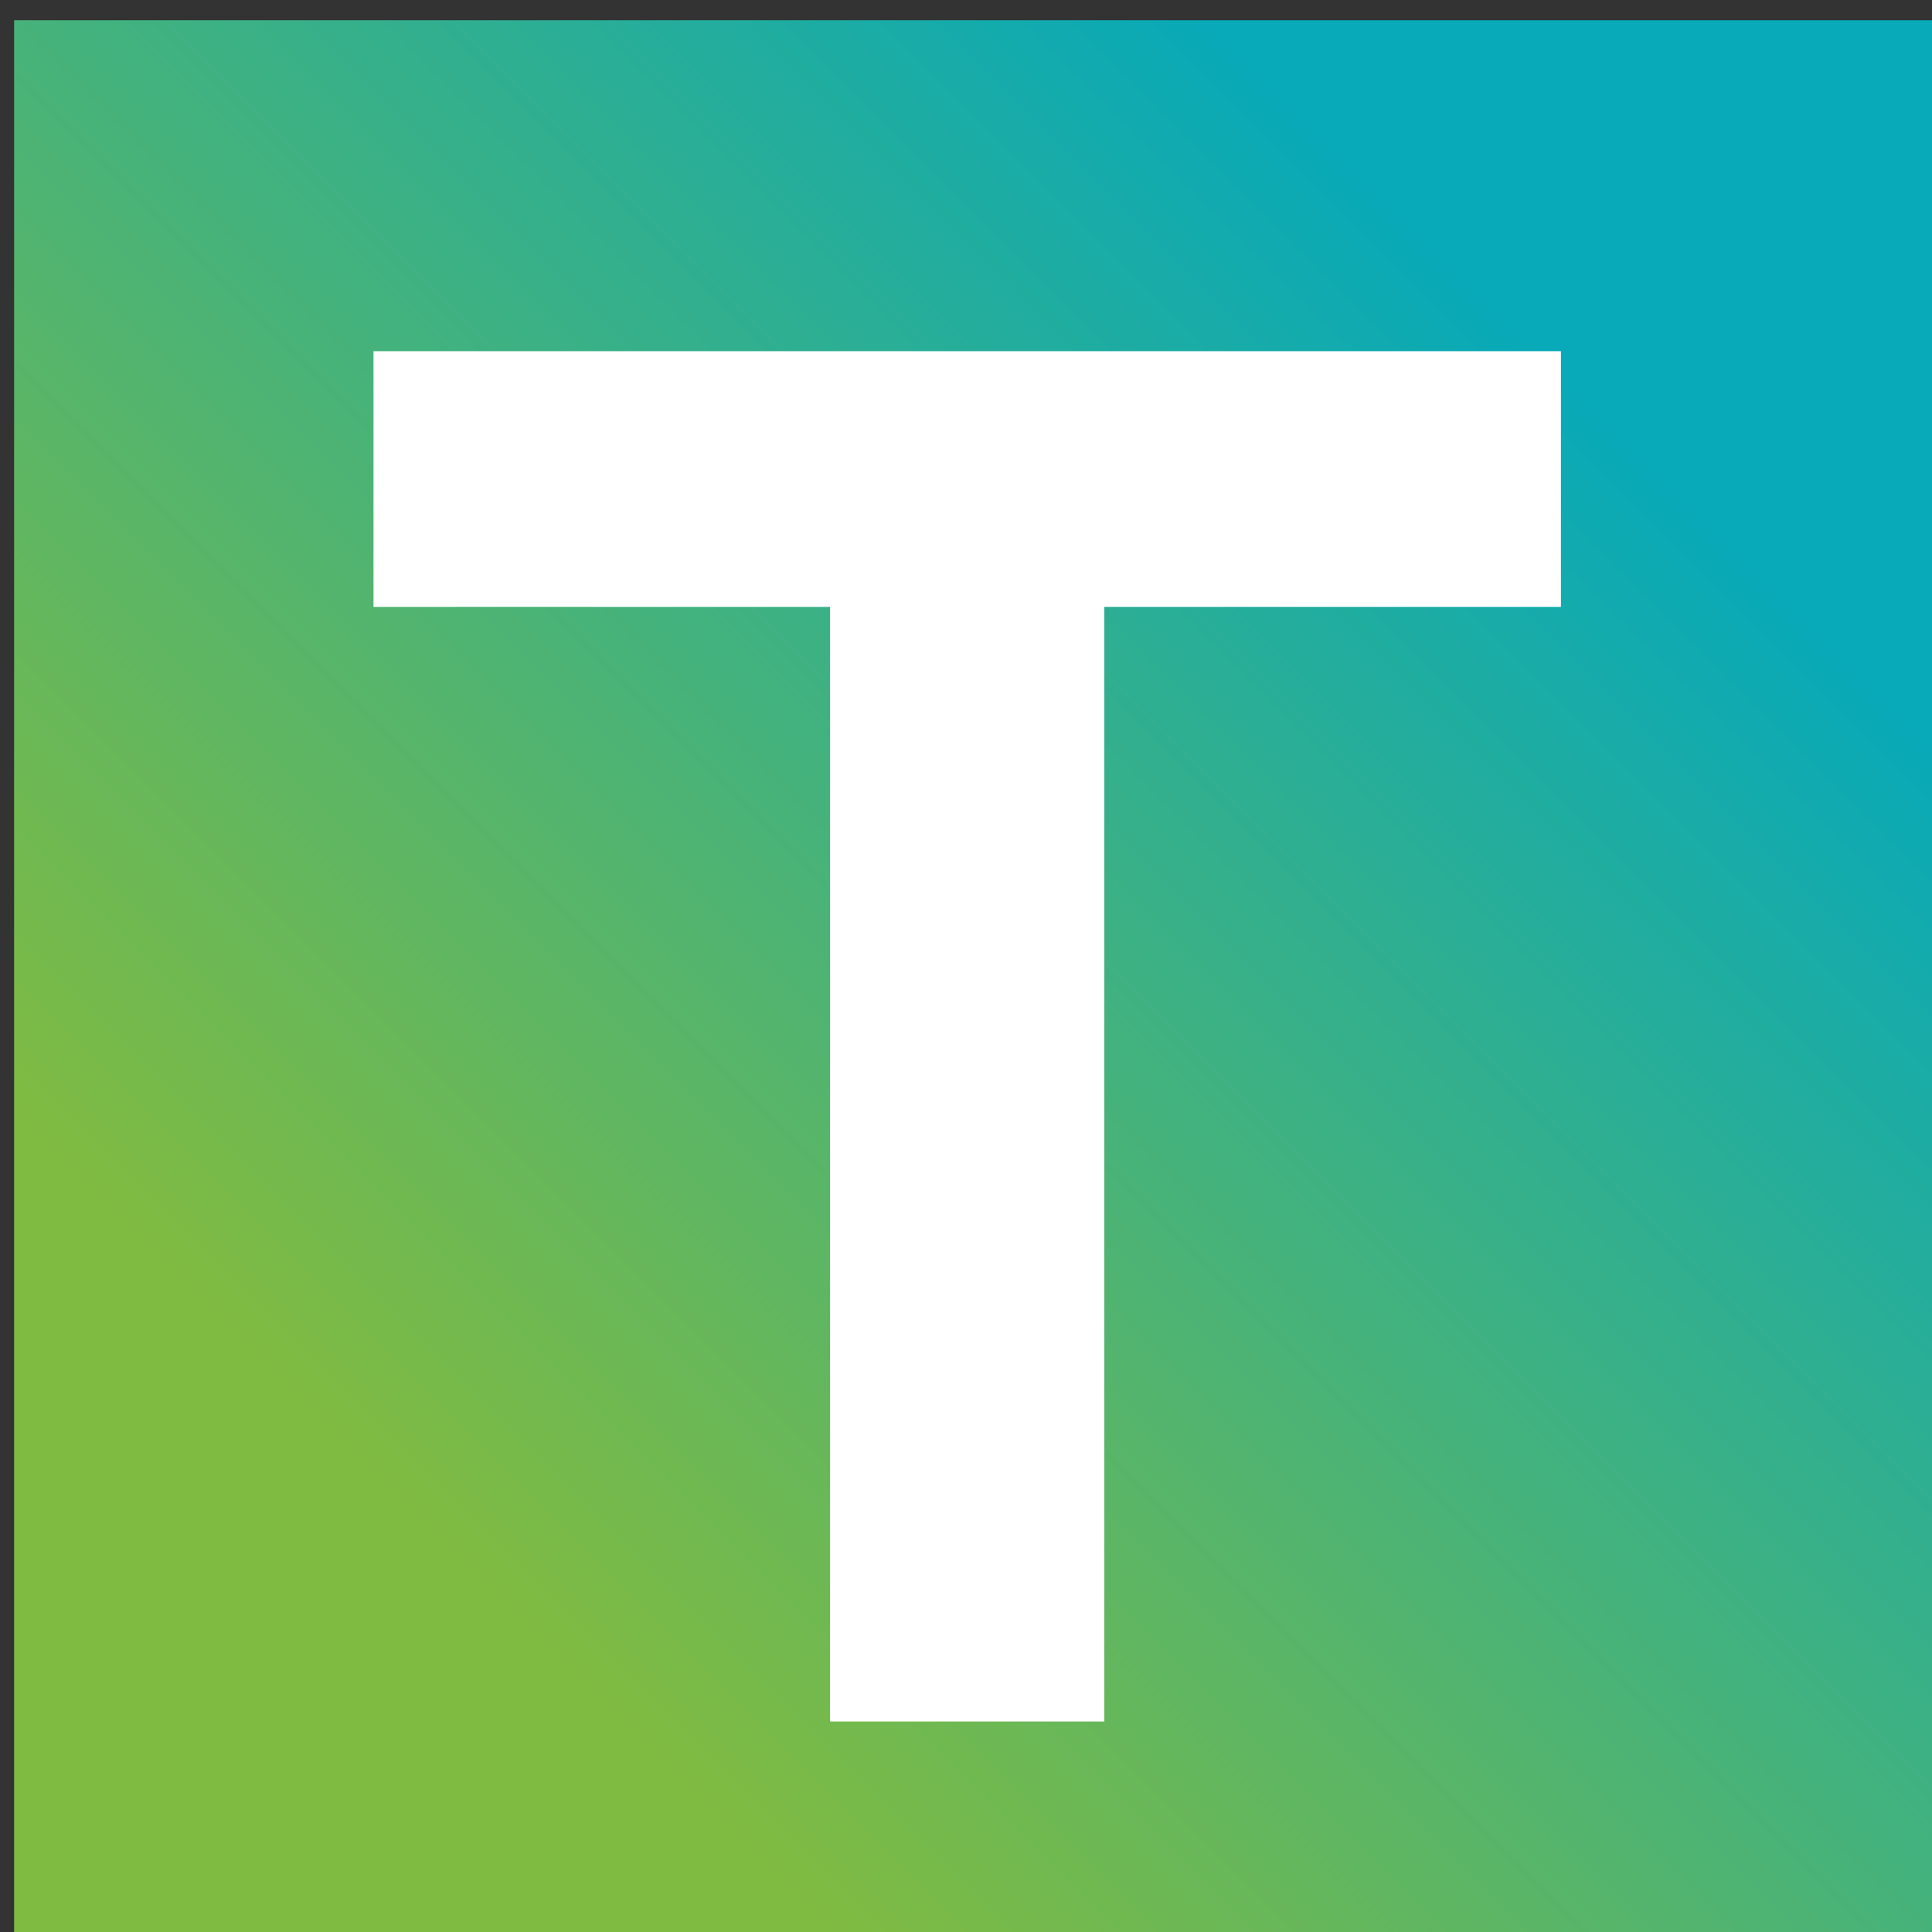<?xml version="1.0" encoding="UTF-8" standalone="no"?>
<!DOCTYPE svg PUBLIC "-//W3C//DTD SVG 1.1//EN" "http://www.w3.org/Graphics/SVG/1.1/DTD/svg11.dtd">
<svg width="100%" height="100%" viewBox="0 0 60 60" version="1.1" xmlns="http://www.w3.org/2000/svg" xmlns:xlink="http://www.w3.org/1999/xlink" xml:space="preserve" xmlns:serif="http://www.serif.com/" style="fill-rule:evenodd;clip-rule:evenodd;stroke-linejoin:round;stroke-miterlimit:2;">
    <rect x="0" y="0" width="60" height="60" fill="#333333" stroke="none"/>
    <g transform="matrix(1,0,0,1,-5076.35,-2339.28)">
        <g id="Translate_50x50" transform="matrix(1.851,0,0,2.216,2781.33,-689.363)">
            <rect x="1240" y="1367" width="32.418" height="27.081" style="fill:none;"/>
            <clipPath id="_clip1">
                <rect x="1240" y="1367" width="32.418" height="27.081"/>
            </clipPath>
            <g clip-path="url(#_clip1)">
                <g>
                    <g transform="matrix(1.621,0,0,1.354,-694.74,-568.037)">
                        <clipPath id="_clip2">
                            <rect x="1193.62" y="1429.05" width="20" height="20"/>
                        </clipPath>
                        <g clip-path="url(#_clip2)">
                            <path d="M1214.92,1430.68C1214.92,1428.67 1213.29,1427.05 1211.29,1427.05L1196.55,1427.05C1194.54,1427.05 1192.92,1428.67 1192.92,1430.68L1191.92,1446.42C1191.92,1448.42 1193.54,1450.05 1195.55,1450.05L1211.29,1451.05C1213.29,1451.05 1214.92,1449.42 1214.92,1447.42L1214.92,1430.68Z" style="fill:url(#_Linear3);"/>
                        </g>
                    </g>
                    <g transform="matrix(2.409,0,0,2.013,-1777.87,-1415.28)">
                        <path d="M1255.3,1384.46L1255.3,1386.24L1258.48,1386.24L1258.48,1394L1260.39,1394L1260.39,1386.24L1263.57,1386.24L1263.57,1384.46L1255.3,1384.46Z" style="fill:white;fill-rule:nonzero;"/>
                    </g>
                </g>
            </g>
        </g>
    </g>
    <defs>
        <linearGradient id="_Linear3" x1="0" y1="0" x2="1" y2="0" gradientUnits="userSpaceOnUse" gradientTransform="matrix(-12,12,-12,-12,1210,1433)"><stop offset="0" style="stop-color:rgb(8,169,184);stop-opacity:1"/><stop offset="1" style="stop-color:rgb(128,187,65);stop-opacity:1"/></linearGradient>
    </defs>
</svg>
